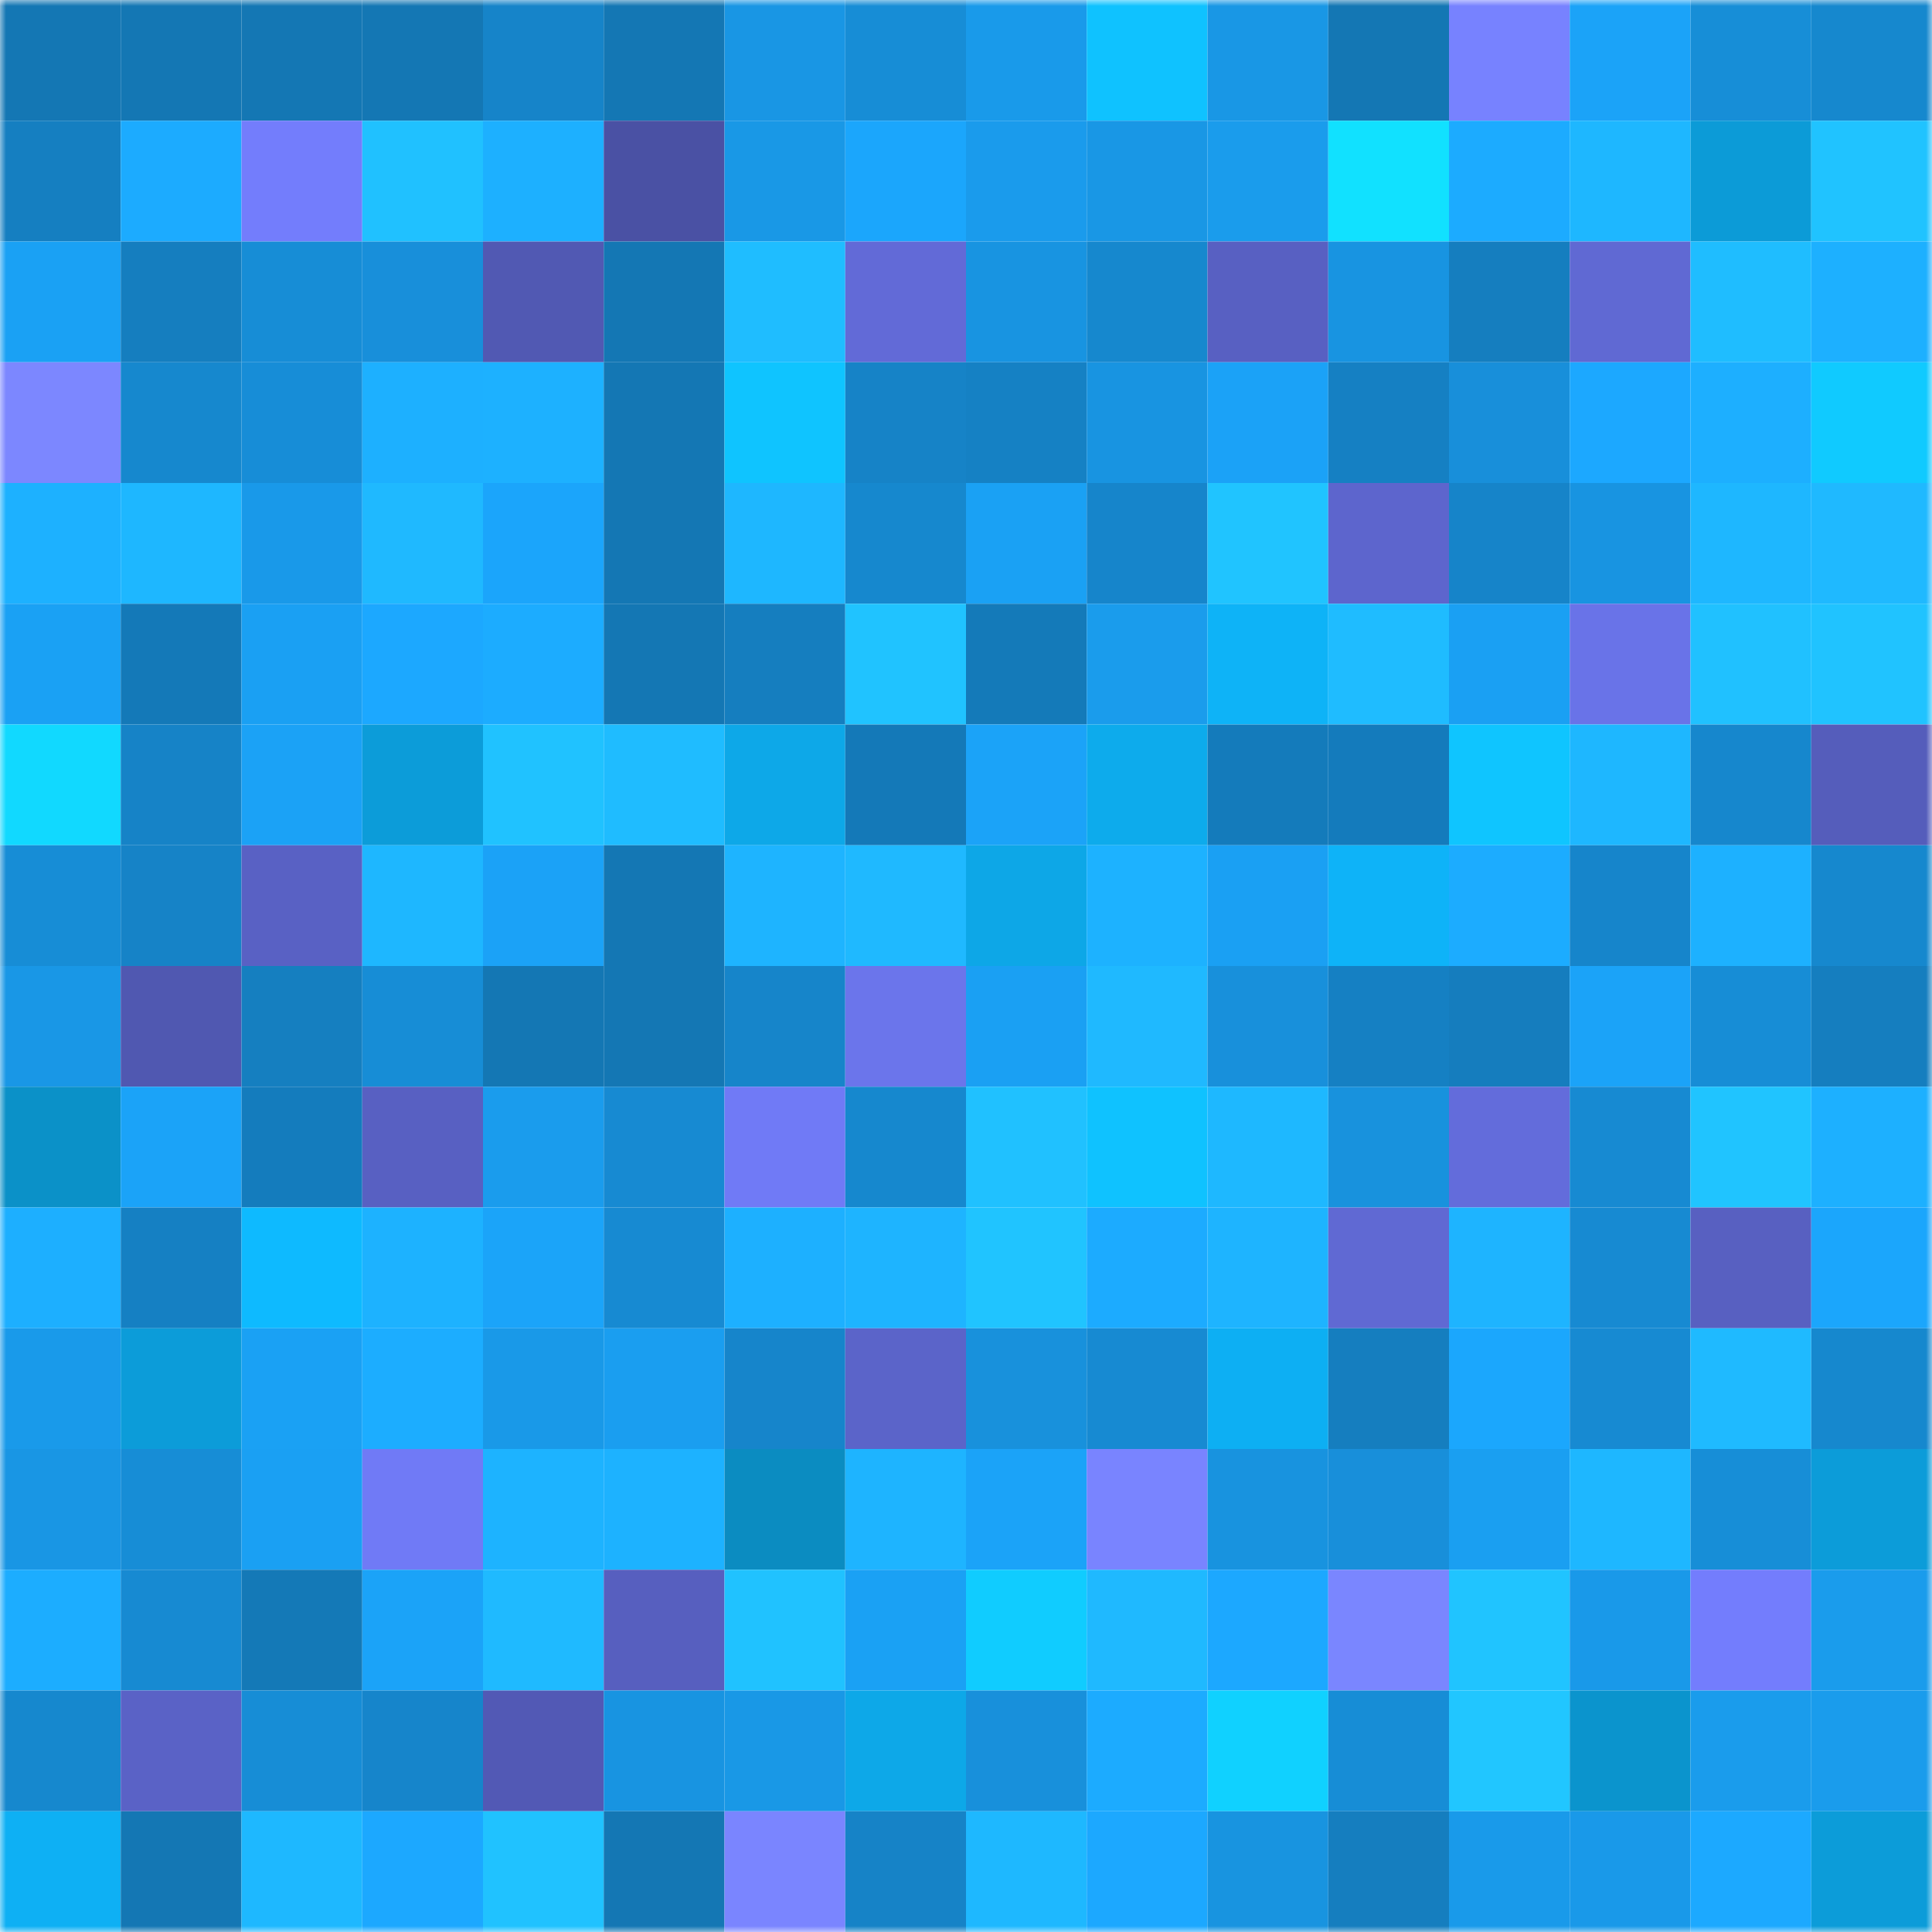 <svg viewBox="0 0 160 160" fill="none" role="img" xmlns="http://www.w3.org/2000/svg" width="240" height="240" name="ens%2Cblackpaw.eth"><mask id="605938668" mask-type="alpha" maskUnits="userSpaceOnUse" x="0" y="0" width="160" height="160"><rect width="160" height="160" fill="#FFFFFF"></rect></mask><g mask="url(#605938668)"><rect x="0" y="0" width="10" height="10" fill="#1477b4"></rect><rect x="10" y="0" width="10" height="10" fill="#1477b4"></rect><rect x="20" y="0" width="10" height="10" fill="#1477b4"></rect><rect x="30" y="0" width="10" height="10" fill="#1477b4"></rect><rect x="40" y="0" width="10" height="10" fill="#1684c9"></rect><rect x="50" y="0" width="10" height="10" fill="#1477b4"></rect><rect x="60" y="0" width="10" height="10" fill="#1996e4"></rect><rect x="70" y="0" width="10" height="10" fill="#178dd6"></rect><rect x="80" y="0" width="10" height="10" fill="#199aea"></rect><rect x="90" y="0" width="10" height="10" fill="#0fc2ff"></rect><rect x="100" y="0" width="10" height="10" fill="#1997e5"></rect><rect x="110" y="0" width="10" height="10" fill="#1477b4"></rect><rect x="120" y="0" width="10" height="10" fill="#7782ff"></rect><rect x="130" y="0" width="10" height="10" fill="#1ba3f8"></rect><rect x="140" y="0" width="10" height="10" fill="#178ed7"></rect><rect x="150" y="0" width="10" height="10" fill="#1688ce"></rect><rect x="0" y="10" width="10" height="10" fill="#157fc1"></rect><rect x="10" y="10" width="10" height="10" fill="#1cabff"></rect><rect x="20" y="10" width="10" height="10" fill="#737dfc"></rect><rect x="30" y="10" width="10" height="10" fill="#20c1ff"></rect><rect x="40" y="10" width="10" height="10" fill="#1db0ff"></rect><rect x="50" y="10" width="10" height="10" fill="#4a51a4"></rect><rect x="60" y="10" width="10" height="10" fill="#1998e6"></rect><rect x="70" y="10" width="10" height="10" fill="#1ba6fc"></rect><rect x="80" y="10" width="10" height="10" fill="#1a9bec"></rect><rect x="90" y="10" width="10" height="10" fill="#1997e5"></rect><rect x="100" y="10" width="10" height="10" fill="#1a9cec"></rect><rect x="110" y="10" width="10" height="10" fill="#11e1ff"></rect><rect x="120" y="10" width="10" height="10" fill="#1cabff"></rect><rect x="130" y="10" width="10" height="10" fill="#1eb7ff"></rect><rect x="140" y="10" width="10" height="10" fill="#0c9bd7"></rect><rect x="150" y="10" width="10" height="10" fill="#20c3ff"></rect><rect x="0" y="20" width="10" height="10" fill="#1aa1f4"></rect><rect x="10" y="20" width="10" height="10" fill="#157ebf"></rect><rect x="20" y="20" width="10" height="10" fill="#178dd6"></rect><rect x="30" y="20" width="10" height="10" fill="#188fda"></rect><rect x="40" y="20" width="10" height="10" fill="#5159b3"></rect><rect x="50" y="20" width="10" height="10" fill="#1477b4"></rect><rect x="60" y="20" width="10" height="10" fill="#1fbdff"></rect><rect x="70" y="20" width="10" height="10" fill="#626ad7"></rect><rect x="80" y="20" width="10" height="10" fill="#1894e1"></rect><rect x="90" y="20" width="10" height="10" fill="#1688ce"></rect><rect x="100" y="20" width="10" height="10" fill="#5860c2"></rect><rect x="110" y="20" width="10" height="10" fill="#1894e1"></rect><rect x="120" y="20" width="10" height="10" fill="#157ebf"></rect><rect x="130" y="20" width="10" height="10" fill="#6069d3"></rect><rect x="140" y="20" width="10" height="10" fill="#1fbdff"></rect><rect x="150" y="20" width="10" height="10" fill="#1db0ff"></rect><rect x="0" y="30" width="10" height="10" fill="#7c87ff"></rect><rect x="10" y="30" width="10" height="10" fill="#1688ce"></rect><rect x="20" y="30" width="10" height="10" fill="#178dd7"></rect><rect x="30" y="30" width="10" height="10" fill="#1db0ff"></rect><rect x="40" y="30" width="10" height="10" fill="#1db1ff"></rect><rect x="50" y="30" width="10" height="10" fill="#1477b4"></rect><rect x="60" y="30" width="10" height="10" fill="#0fc4ff"></rect><rect x="70" y="30" width="10" height="10" fill="#1683c7"></rect><rect x="80" y="30" width="10" height="10" fill="#1581c4"></rect><rect x="90" y="30" width="10" height="10" fill="#1894e1"></rect><rect x="100" y="30" width="10" height="10" fill="#1ba2f7"></rect><rect x="110" y="30" width="10" height="10" fill="#1580c3"></rect><rect x="120" y="30" width="10" height="10" fill="#188fda"></rect><rect x="130" y="30" width="10" height="10" fill="#1ca8ff"></rect><rect x="140" y="30" width="10" height="10" fill="#1dafff"></rect><rect x="150" y="30" width="10" height="10" fill="#10caff"></rect><rect x="0" y="40" width="10" height="10" fill="#1db1ff"></rect><rect x="10" y="40" width="10" height="10" fill="#1eb7ff"></rect><rect x="20" y="40" width="10" height="10" fill="#1999e9"></rect><rect x="30" y="40" width="10" height="10" fill="#1fb9ff"></rect><rect x="40" y="40" width="10" height="10" fill="#1ba5fb"></rect><rect x="50" y="40" width="10" height="10" fill="#1477b4"></rect><rect x="60" y="40" width="10" height="10" fill="#1eb7ff"></rect><rect x="70" y="40" width="10" height="10" fill="#1688ce"></rect><rect x="80" y="40" width="10" height="10" fill="#1aa1f4"></rect><rect x="90" y="40" width="10" height="10" fill="#1685cb"></rect><rect x="100" y="40" width="10" height="10" fill="#20c4ff"></rect><rect x="110" y="40" width="10" height="10" fill="#5d65cd"></rect><rect x="120" y="40" width="10" height="10" fill="#1684c9"></rect><rect x="130" y="40" width="10" height="10" fill="#1894e1"></rect><rect x="140" y="40" width="10" height="10" fill="#1eb7ff"></rect><rect x="150" y="40" width="10" height="10" fill="#1fb9ff"></rect><rect x="0" y="50" width="10" height="10" fill="#1aa1f4"></rect><rect x="10" y="50" width="10" height="10" fill="#1479b8"></rect><rect x="20" y="50" width="10" height="10" fill="#1aa0f3"></rect><rect x="30" y="50" width="10" height="10" fill="#1ca8ff"></rect><rect x="40" y="50" width="10" height="10" fill="#1cacff"></rect><rect x="50" y="50" width="10" height="10" fill="#1477b4"></rect><rect x="60" y="50" width="10" height="10" fill="#157ebf"></rect><rect x="70" y="50" width="10" height="10" fill="#20c3ff"></rect><rect x="80" y="50" width="10" height="10" fill="#147ab9"></rect><rect x="90" y="50" width="10" height="10" fill="#1a9cec"></rect><rect x="100" y="50" width="10" height="10" fill="#0eb3f7"></rect><rect x="110" y="50" width="10" height="10" fill="#1fbcff"></rect><rect x="120" y="50" width="10" height="10" fill="#1aa0f3"></rect><rect x="130" y="50" width="10" height="10" fill="#6973e8"></rect><rect x="140" y="50" width="10" height="10" fill="#20c1ff"></rect><rect x="150" y="50" width="10" height="10" fill="#20c3ff"></rect><rect x="0" y="60" width="10" height="10" fill="#11d9ff"></rect><rect x="10" y="60" width="10" height="10" fill="#1683c7"></rect><rect x="20" y="60" width="10" height="10" fill="#1ba2f6"></rect><rect x="30" y="60" width="10" height="10" fill="#0c9cd9"></rect><rect x="40" y="60" width="10" height="10" fill="#20c2ff"></rect><rect x="50" y="60" width="10" height="10" fill="#1fbcff"></rect><rect x="60" y="60" width="10" height="10" fill="#0da8e8"></rect><rect x="70" y="60" width="10" height="10" fill="#1479b8"></rect><rect x="80" y="60" width="10" height="10" fill="#1ba3f8"></rect><rect x="90" y="60" width="10" height="10" fill="#0dabec"></rect><rect x="100" y="60" width="10" height="10" fill="#147bbb"></rect><rect x="110" y="60" width="10" height="10" fill="#147bbc"></rect><rect x="120" y="60" width="10" height="10" fill="#0fc5ff"></rect><rect x="130" y="60" width="10" height="10" fill="#1eb7ff"></rect><rect x="140" y="60" width="10" height="10" fill="#1687cd"></rect><rect x="150" y="60" width="10" height="10" fill="#555dbb"></rect><rect x="0" y="70" width="10" height="10" fill="#178dd6"></rect><rect x="10" y="70" width="10" height="10" fill="#1683c7"></rect><rect x="20" y="70" width="10" height="10" fill="#5961c4"></rect><rect x="30" y="70" width="10" height="10" fill="#1eb7ff"></rect><rect x="40" y="70" width="10" height="10" fill="#1ba2f7"></rect><rect x="50" y="70" width="10" height="10" fill="#1477b4"></rect><rect x="60" y="70" width="10" height="10" fill="#1eb4ff"></rect><rect x="70" y="70" width="10" height="10" fill="#1fb9ff"></rect><rect x="80" y="70" width="10" height="10" fill="#0da7e7"></rect><rect x="90" y="70" width="10" height="10" fill="#1db2ff"></rect><rect x="100" y="70" width="10" height="10" fill="#1aa0f3"></rect><rect x="110" y="70" width="10" height="10" fill="#0eb3f8"></rect><rect x="120" y="70" width="10" height="10" fill="#1cacff"></rect><rect x="130" y="70" width="10" height="10" fill="#1685cb"></rect><rect x="140" y="70" width="10" height="10" fill="#1db1ff"></rect><rect x="150" y="70" width="10" height="10" fill="#1688ce"></rect><rect x="0" y="80" width="10" height="10" fill="#1997e6"></rect><rect x="10" y="80" width="10" height="10" fill="#5058b1"></rect><rect x="20" y="80" width="10" height="10" fill="#157fc0"></rect><rect x="30" y="80" width="10" height="10" fill="#178dd6"></rect><rect x="40" y="80" width="10" height="10" fill="#1477b4"></rect><rect x="50" y="80" width="10" height="10" fill="#1477b4"></rect><rect x="60" y="80" width="10" height="10" fill="#1685ca"></rect><rect x="70" y="80" width="10" height="10" fill="#6b75eb"></rect><rect x="80" y="80" width="10" height="10" fill="#1aa0f3"></rect><rect x="90" y="80" width="10" height="10" fill="#1fb9ff"></rect><rect x="100" y="80" width="10" height="10" fill="#1890db"></rect><rect x="110" y="80" width="10" height="10" fill="#1580c3"></rect><rect x="120" y="80" width="10" height="10" fill="#157dbe"></rect><rect x="130" y="80" width="10" height="10" fill="#1ba3f8"></rect><rect x="140" y="80" width="10" height="10" fill="#178dd6"></rect><rect x="150" y="80" width="10" height="10" fill="#157ebf"></rect><rect x="0" y="90" width="10" height="10" fill="#0b91c8"></rect><rect x="10" y="90" width="10" height="10" fill="#1ba3f8"></rect><rect x="20" y="90" width="10" height="10" fill="#147cbd"></rect><rect x="30" y="90" width="10" height="10" fill="#5860c2"></rect><rect x="40" y="90" width="10" height="10" fill="#1a9ced"></rect><rect x="50" y="90" width="10" height="10" fill="#178ad2"></rect><rect x="60" y="90" width="10" height="10" fill="#707af6"></rect><rect x="70" y="90" width="10" height="10" fill="#1688ce"></rect><rect x="80" y="90" width="10" height="10" fill="#20c1ff"></rect><rect x="90" y="90" width="10" height="10" fill="#0fc2ff"></rect><rect x="100" y="90" width="10" height="10" fill="#1eb8ff"></rect><rect x="110" y="90" width="10" height="10" fill="#1892dd"></rect><rect x="120" y="90" width="10" height="10" fill="#636cdb"></rect><rect x="130" y="90" width="10" height="10" fill="#178ad2"></rect><rect x="140" y="90" width="10" height="10" fill="#20c4ff"></rect><rect x="150" y="90" width="10" height="10" fill="#1db0ff"></rect><rect x="0" y="100" width="10" height="10" fill="#1dafff"></rect><rect x="10" y="100" width="10" height="10" fill="#1580c3"></rect><rect x="20" y="100" width="10" height="10" fill="#0ebaff"></rect><rect x="30" y="100" width="10" height="10" fill="#1db2ff"></rect><rect x="40" y="100" width="10" height="10" fill="#1ba4f9"></rect><rect x="50" y="100" width="10" height="10" fill="#178ad2"></rect><rect x="60" y="100" width="10" height="10" fill="#1db0ff"></rect><rect x="70" y="100" width="10" height="10" fill="#1eb4ff"></rect><rect x="80" y="100" width="10" height="10" fill="#20c4ff"></rect><rect x="90" y="100" width="10" height="10" fill="#1cabff"></rect><rect x="100" y="100" width="10" height="10" fill="#1eb4ff"></rect><rect x="110" y="100" width="10" height="10" fill="#6069d3"></rect><rect x="120" y="100" width="10" height="10" fill="#1eb4ff"></rect><rect x="130" y="100" width="10" height="10" fill="#178ad2"></rect><rect x="140" y="100" width="10" height="10" fill="#5860c1"></rect><rect x="150" y="100" width="10" height="10" fill="#1ba6fc"></rect><rect x="0" y="110" width="10" height="10" fill="#199aea"></rect><rect x="10" y="110" width="10" height="10" fill="#0c9cd9"></rect><rect x="20" y="110" width="10" height="10" fill="#1aa1f4"></rect><rect x="30" y="110" width="10" height="10" fill="#1cadff"></rect><rect x="40" y="110" width="10" height="10" fill="#1999e8"></rect><rect x="50" y="110" width="10" height="10" fill="#1a9ef0"></rect><rect x="60" y="110" width="10" height="10" fill="#1685cb"></rect><rect x="70" y="110" width="10" height="10" fill="#5b64c9"></rect><rect x="80" y="110" width="10" height="10" fill="#1891dc"></rect><rect x="90" y="110" width="10" height="10" fill="#178ad2"></rect><rect x="100" y="110" width="10" height="10" fill="#0daff3"></rect><rect x="110" y="110" width="10" height="10" fill="#157ebf"></rect><rect x="120" y="110" width="10" height="10" fill="#1ba7fd"></rect><rect x="130" y="110" width="10" height="10" fill="#178ad2"></rect><rect x="140" y="110" width="10" height="10" fill="#1fbaff"></rect><rect x="150" y="110" width="10" height="10" fill="#1688ce"></rect><rect x="0" y="120" width="10" height="10" fill="#1996e4"></rect><rect x="10" y="120" width="10" height="10" fill="#178dd6"></rect><rect x="20" y="120" width="10" height="10" fill="#1aa0f3"></rect><rect x="30" y="120" width="10" height="10" fill="#707af6"></rect><rect x="40" y="120" width="10" height="10" fill="#1db3ff"></rect><rect x="50" y="120" width="10" height="10" fill="#1db2ff"></rect><rect x="60" y="120" width="10" height="10" fill="#0b8cc1"></rect><rect x="70" y="120" width="10" height="10" fill="#1eb4ff"></rect><rect x="80" y="120" width="10" height="10" fill="#1ba3f8"></rect><rect x="90" y="120" width="10" height="10" fill="#7984ff"></rect><rect x="100" y="120" width="10" height="10" fill="#1893df"></rect><rect x="110" y="120" width="10" height="10" fill="#188fda"></rect><rect x="120" y="120" width="10" height="10" fill="#1a9ff1"></rect><rect x="130" y="120" width="10" height="10" fill="#1eb7ff"></rect><rect x="140" y="120" width="10" height="10" fill="#178ed7"></rect><rect x="150" y="120" width="10" height="10" fill="#0c9cd9"></rect><rect x="0" y="130" width="10" height="10" fill="#1cadff"></rect><rect x="10" y="130" width="10" height="10" fill="#178ad2"></rect><rect x="20" y="130" width="10" height="10" fill="#1479b7"></rect><rect x="30" y="130" width="10" height="10" fill="#1ba3f8"></rect><rect x="40" y="130" width="10" height="10" fill="#1fbaff"></rect><rect x="50" y="130" width="10" height="10" fill="#575fbf"></rect><rect x="60" y="130" width="10" height="10" fill="#20c2ff"></rect><rect x="70" y="130" width="10" height="10" fill="#1aa1f4"></rect><rect x="80" y="130" width="10" height="10" fill="#10ccff"></rect><rect x="90" y="130" width="10" height="10" fill="#1fb9ff"></rect><rect x="100" y="130" width="10" height="10" fill="#1ca8ff"></rect><rect x="110" y="130" width="10" height="10" fill="#7a86ff"></rect><rect x="120" y="130" width="10" height="10" fill="#20c4ff"></rect><rect x="130" y="130" width="10" height="10" fill="#1999e9"></rect><rect x="140" y="130" width="10" height="10" fill="#737dfd"></rect><rect x="150" y="130" width="10" height="10" fill="#1a9cec"></rect><rect x="0" y="140" width="10" height="10" fill="#1688ce"></rect><rect x="10" y="140" width="10" height="10" fill="#5a62c6"></rect><rect x="20" y="140" width="10" height="10" fill="#178dd6"></rect><rect x="30" y="140" width="10" height="10" fill="#1685cb"></rect><rect x="40" y="140" width="10" height="10" fill="#5259b5"></rect><rect x="50" y="140" width="10" height="10" fill="#1894e1"></rect><rect x="60" y="140" width="10" height="10" fill="#1998e6"></rect><rect x="70" y="140" width="10" height="10" fill="#0da8e8"></rect><rect x="80" y="140" width="10" height="10" fill="#1890db"></rect><rect x="90" y="140" width="10" height="10" fill="#1cabff"></rect><rect x="100" y="140" width="10" height="10" fill="#10d1ff"></rect><rect x="110" y="140" width="10" height="10" fill="#178dd6"></rect><rect x="120" y="140" width="10" height="10" fill="#21c6ff"></rect><rect x="130" y="140" width="10" height="10" fill="#0b94cd"></rect><rect x="140" y="140" width="10" height="10" fill="#1a9cec"></rect><rect x="150" y="140" width="10" height="10" fill="#1a9cec"></rect><rect x="0" y="150" width="10" height="10" fill="#0eb0f4"></rect><rect x="10" y="150" width="10" height="10" fill="#1477b4"></rect><rect x="20" y="150" width="10" height="10" fill="#1eb8ff"></rect><rect x="30" y="150" width="10" height="10" fill="#1ca8ff"></rect><rect x="40" y="150" width="10" height="10" fill="#20c2ff"></rect><rect x="50" y="150" width="10" height="10" fill="#1477b4"></rect><rect x="60" y="150" width="10" height="10" fill="#7a85ff"></rect><rect x="70" y="150" width="10" height="10" fill="#1683c7"></rect><rect x="80" y="150" width="10" height="10" fill="#1eb8ff"></rect><rect x="90" y="150" width="10" height="10" fill="#1ca8ff"></rect><rect x="100" y="150" width="10" height="10" fill="#1894e0"></rect><rect x="110" y="150" width="10" height="10" fill="#157ebf"></rect><rect x="120" y="150" width="10" height="10" fill="#199aea"></rect><rect x="130" y="150" width="10" height="10" fill="#1999e9"></rect><rect x="140" y="150" width="10" height="10" fill="#1ca9ff"></rect><rect x="150" y="150" width="10" height="10" fill="#0c9cd9"></rect></g></svg>